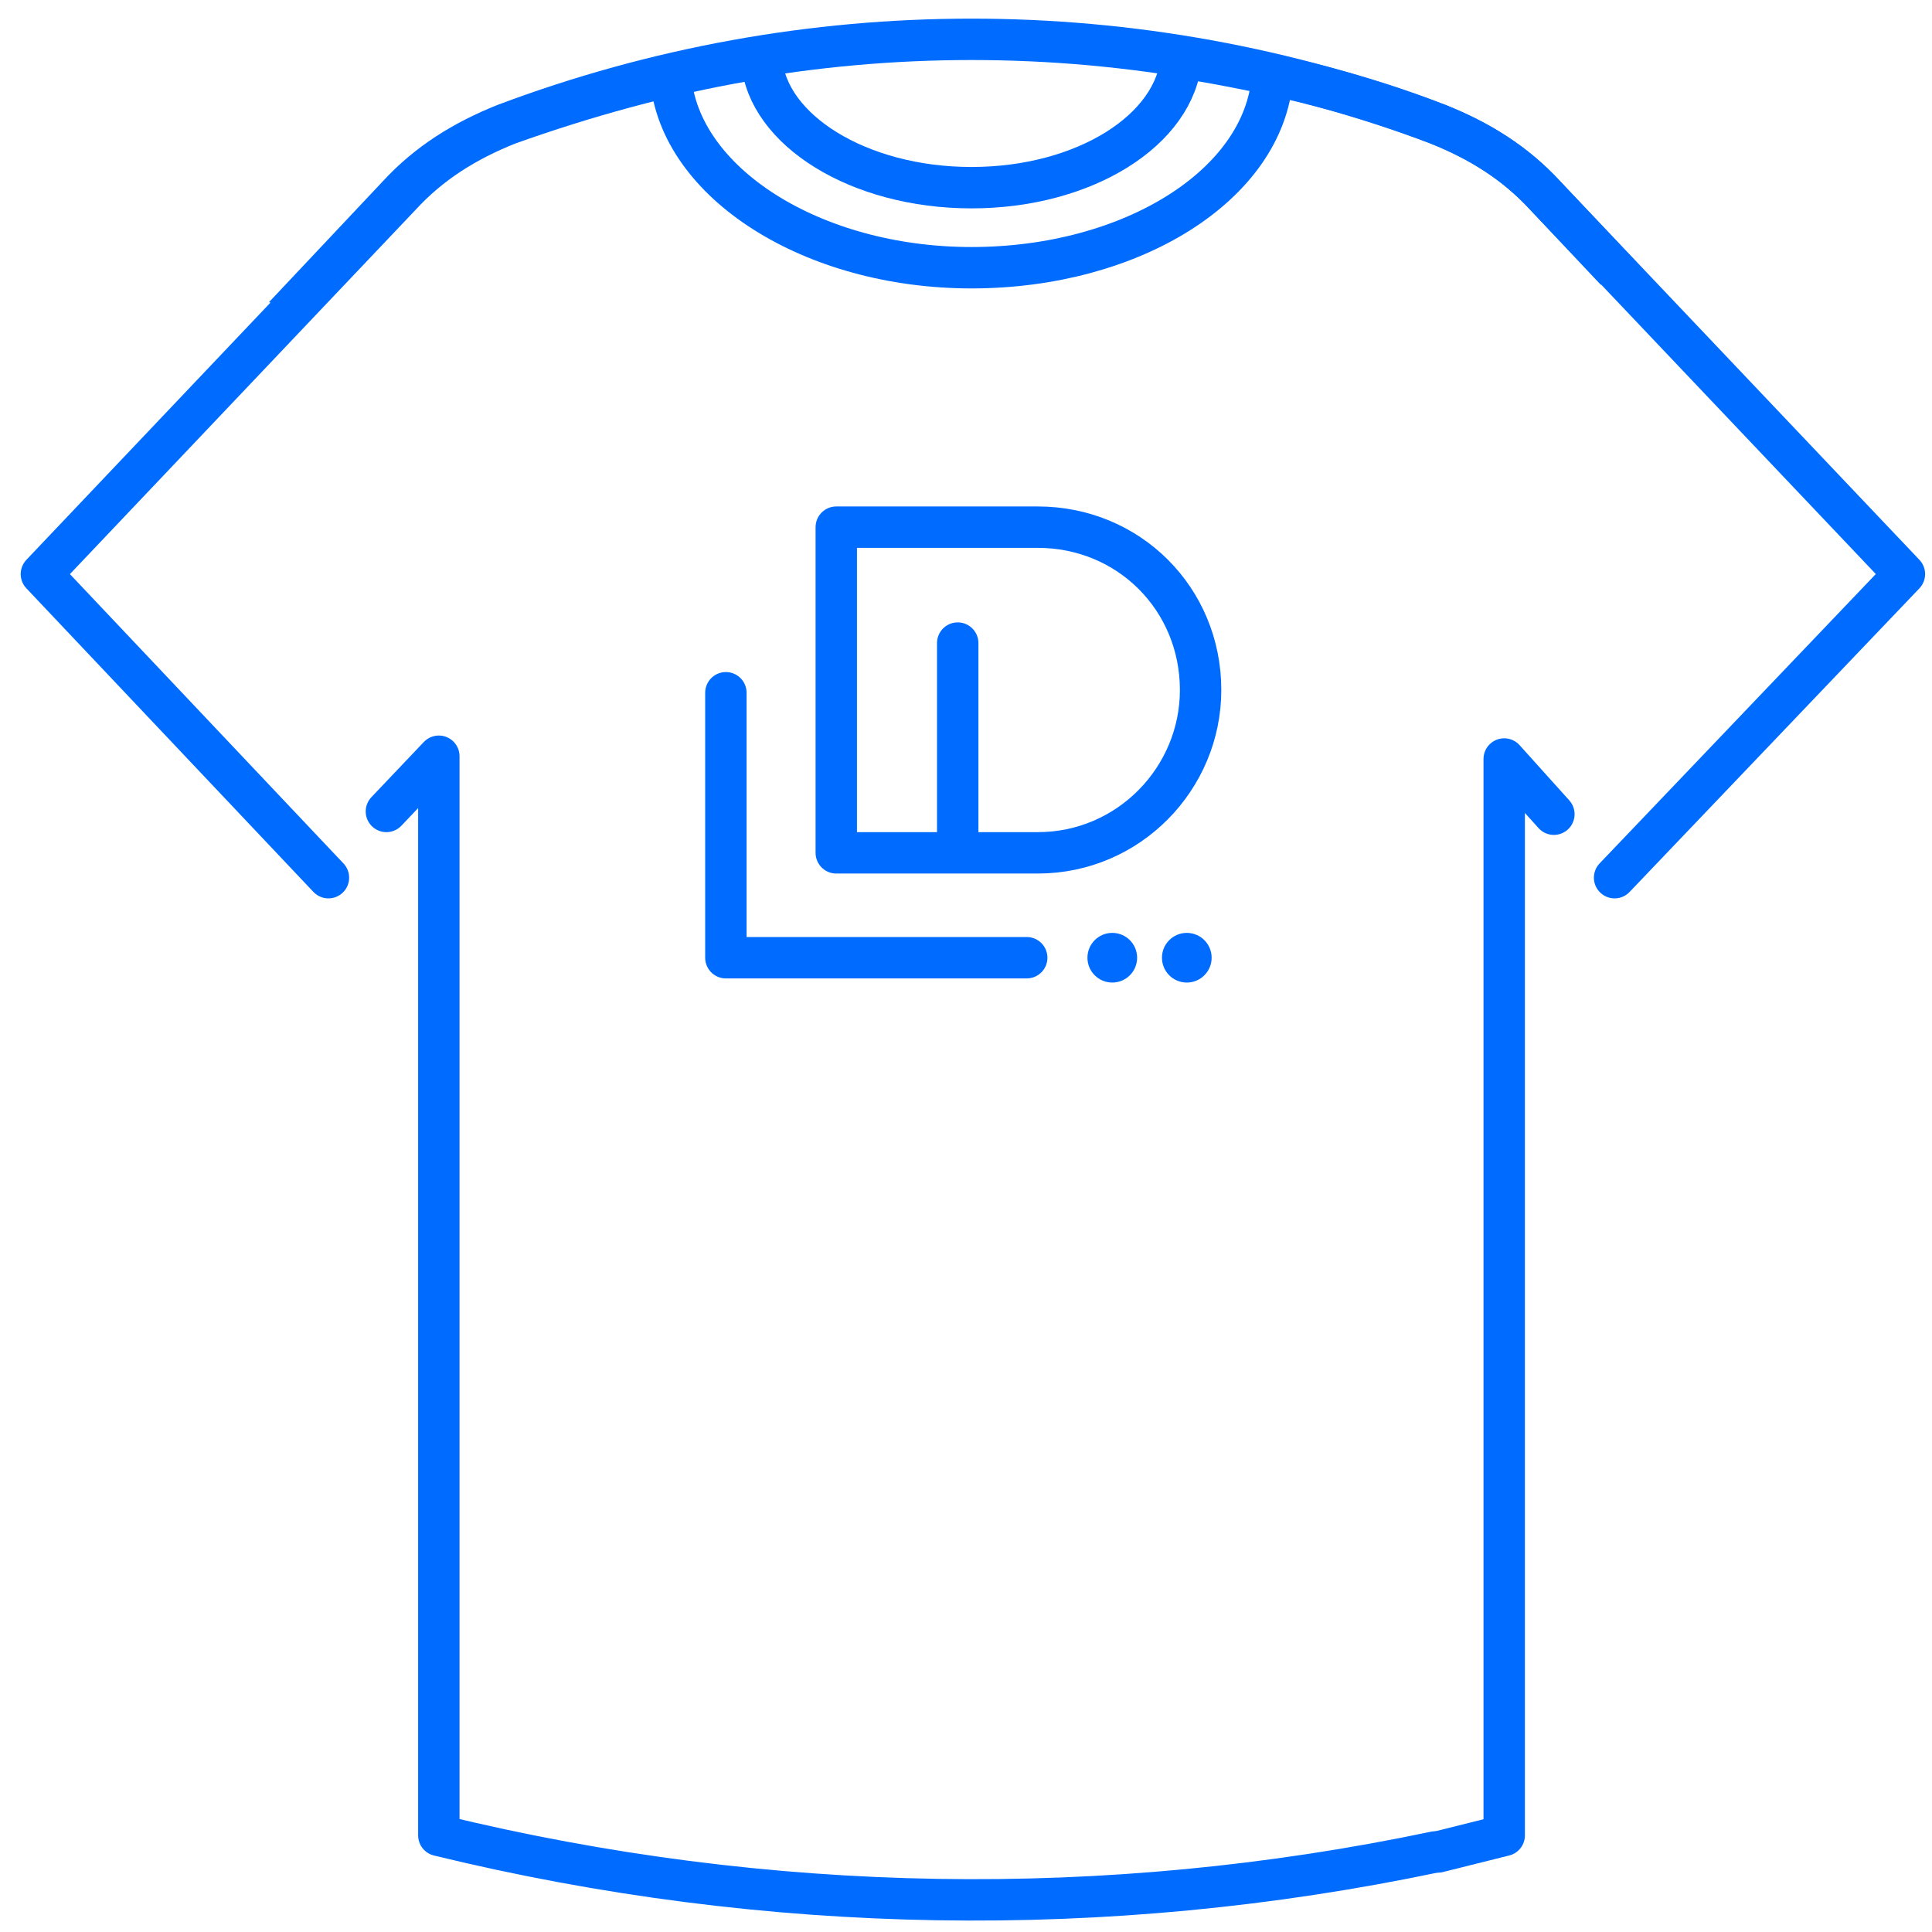 <?xml version="1.0" encoding="utf-8"?>
<!-- Generator: Adobe Illustrator 23.1.0, SVG Export Plug-In . SVG Version: 6.00 Build 0)  -->
<svg version="1.1" id="Layer_1" xmlns="http://www.w3.org/2000/svg" xmlns:xlink="http://www.w3.org/1999/xlink" x="0px" y="0px"
	 viewBox="0 0 70 70" style="enable-background:new 0 0 70 70;" xml:space="preserve">
<style type="text/css">
	
		.st0{clip-path:url(#SVGID_2_);fill:none;stroke:#006CFF;stroke-width:1.5;stroke-linecap:round;stroke-linejoin:round;stroke-miterlimit:10;}
	
		.st1{clip-path:url(#SVGID_4_);fill:none;stroke:#006CFF;stroke-width:1.5;stroke-linecap:round;stroke-linejoin:round;stroke-miterlimit:10;}
	
		.st2{clip-path:url(#SVGID_6_);fill:none;stroke:#006CFF;stroke-width:1.5;stroke-linecap:round;stroke-linejoin:round;stroke-miterlimit:10;}
	.st3{fill:none;stroke:#006CFF;stroke-width:1.5;stroke-linecap:round;stroke-linejoin:round;stroke-miterlimit:10;}
	.st4{fill:#006CFF;}
</style>
<g>
	<defs>
		<rect id="SVGID_1_" x="0.3" y="0.3" width="69.8" height="69.8"/>
	</defs>
	<clipPath id="SVGID_2_">
		<use xlink:href="#SVGID_1_"  style="overflow:visible;"/>
	</clipPath>
	<path class="st0" d="M14,29.4l1.9-2v39.1c11.9,2.9,24.2,3.1,36.1,0.6"/>
	<path class="st0" d="M27,2.2c-2.9,0.5-5.8,1.3-8.6,2.3c-1.5,0.6-2.8,1.4-3.9,2.6L1.5,20.8l10.4,11"/>
	<path class="st0" d="M42.8,2.1c-0.2,2.6-3.5,4.7-7.6,4.7c-4.1,0-7.4-2.1-7.6-4.6"/>
	<path class="st0" d="M58.5,31.8l10.5-11L56,7.1c-1.1-1.2-2.4-2-3.9-2.6c-2.8-1.1-5.7-1.8-8.6-2.3"/>
	<path class="st0" d="M52.1,67.1c0.8-0.2,1.6-0.4,2.4-0.6V27.5l1.8,2"/>
</g>
<g>
	<defs>
		<path id="SVGID_3_" d="M6.6,0.3C4.8,1.6,3.9,3.1,3.9,4.7c0,5.8,13.2,10.4,29.4,10.4c16.2,0,29.4-4.7,29.4-10.4c0-1.6-1-3-2.7-4.4
			H6.6z"/>
	</defs>
	<clipPath id="SVGID_4_">
		<use xlink:href="#SVGID_3_"  style="overflow:visible;"/>
	</clipPath>
	<path class="st1" d="M68.9,20.8L56,7.1c-1.1-1.2-2.4-2-3.9-2.6c-10.9-4.1-22.9-4.1-33.8,0c-1.5,0.6-2.8,1.4-3.9,2.6L1.5,20.8
		l10.4,10.9l4-4.3v39.1c12.7,3.1,25.9,3.1,38.6,0V27.5l4,4.2L68.9,20.8z"/>
</g>
<g>
	<defs>
		<rect id="SVGID_5_" x="0.3" y="0.3" width="69.8" height="69.8"/>
	</defs>
	<clipPath id="SVGID_6_">
		<use xlink:href="#SVGID_5_"  style="overflow:visible;"/>
	</clipPath>
	<path class="st2" d="M46.1,2.8C45.8,6.7,41,9.7,35.2,9.7c-5.8,0-10.6-3.1-10.9-6.9"/>
	<path class="st2" d="M43.5,25L43.5,25c0,3.2-2.6,5.9-5.9,5.9h-7.3V19.1h7.3C40.9,19.1,43.5,21.7,43.5,25z"/>
	<line class="st2" x1="34.7" y1="23.3" x2="34.7" y2="30.8"/>
</g>
<polyline class="st3" points="26.3,25.1 26.3,34.7 37.2,34.7 "/>
<circle class="st4" cx="40.3" cy="34.7" r="0.9"/>
<circle class="st4" cx="43" cy="34.7" r="0.9"/>
</svg>

